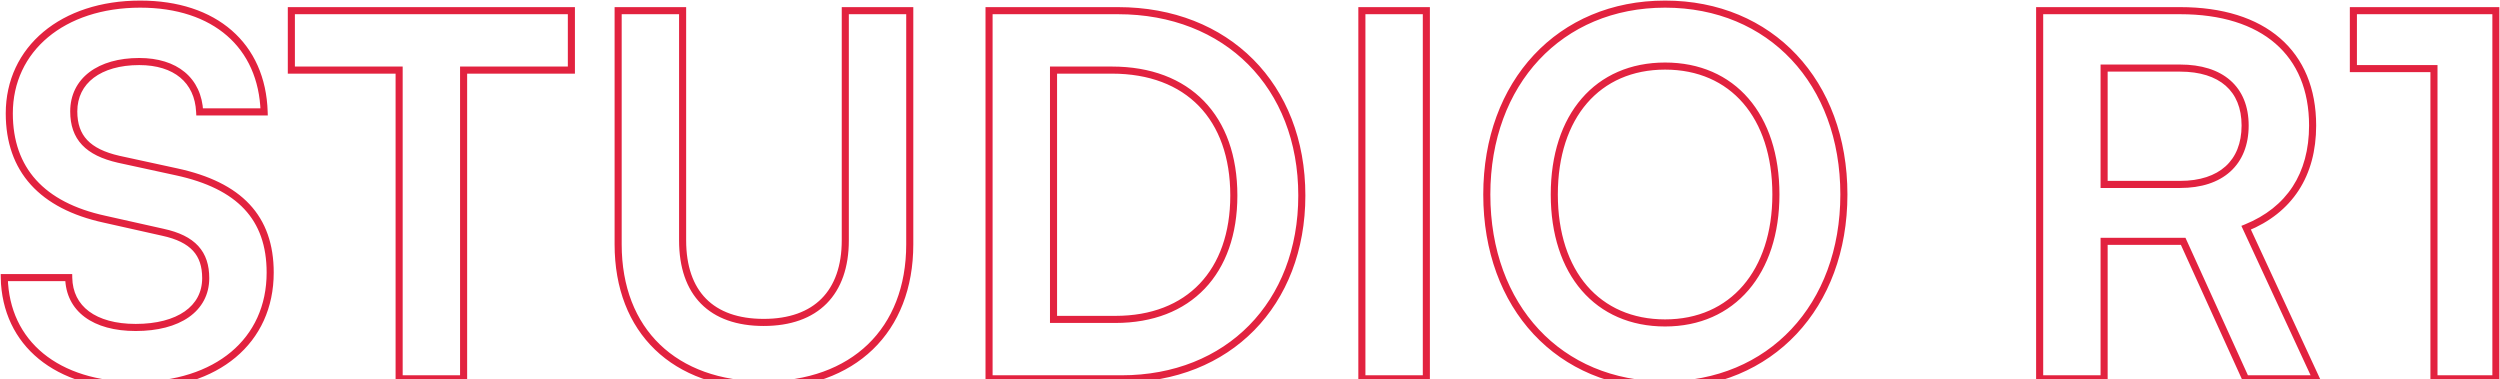 <svg width="1411" height="214" viewBox="0 0 1411 214" fill="none" xmlns="http://www.w3.org/2000/svg">
<mask id="path-1-outside-1_561_3241" maskUnits="userSpaceOnUse" x="0" y="-0.184" width="1411" height="220" fill="black">
<rect fill="white" y="-0.184" width="1411" height="220"/>
<path d="M5.243 64.01C5.243 27.625 35.374 2.326 79.151 2.326C121.221 2.326 147.942 25.635 149.079 63.158H112.694C111.841 45.249 99.049 34.731 78.582 34.731C56.125 34.731 41.628 45.533 41.628 62.873C41.628 77.655 49.587 85.899 66.927 89.878L99.618 96.985C135.15 104.66 152.49 122.853 152.49 153.837C152.49 192.497 122.358 217.512 76.592 217.512C32.248 217.512 3.253 193.918 2.4 156.68H38.785C39.07 174.304 53.283 184.822 76.592 184.822C100.755 184.822 116.105 174.304 116.105 156.964C116.105 143.035 108.998 134.792 91.942 131.096L58.968 123.705C23.72 116.03 5.243 95.848 5.243 64.01ZM164.438 39.564V6.021H322.488V39.564H261.656V213.816H225.27V39.564H164.438ZM348.88 137.919V6.021H385.265V135.644C385.265 165.492 401.468 181.979 431.031 181.979C460.594 181.979 477.082 165.208 477.082 135.644V6.021H513.467V137.919C513.467 186.527 481.63 217.228 431.031 217.228C380.717 217.228 348.88 186.812 348.88 137.919ZM632.984 213.816H558.223V6.021H630.994C692.394 6.021 734.749 48.376 734.749 110.345C734.749 171.461 693.247 213.816 632.984 213.816ZM627.583 39.564H594.608V180.274H629.572C671.075 180.274 696.374 153.553 696.374 110.345C696.374 66.284 670.506 39.564 627.583 39.564ZM805.029 6.021V213.816H768.643V6.021H805.029ZM1040.69 109.777C1040.69 172.883 999.191 217.228 939.496 217.228C880.085 217.228 839.151 173.167 839.151 109.777C839.151 46.67 880.369 2.326 939.78 2.326C999.191 2.326 1040.69 46.386 1040.69 109.777ZM1002.32 109.777C1002.32 65.432 977.871 37.29 939.78 37.29C901.689 37.29 877.242 65.432 877.242 109.777C877.242 154.121 901.689 182.263 939.78 182.263C977.871 182.263 1002.32 153.553 1002.32 109.777ZM1187.56 213.816H1151.18V6.021H1230.48C1277.67 6.021 1305.24 29.899 1305.24 70.833C1305.24 98.69 1292.17 118.589 1267.72 128.538L1307.23 213.816H1267.44L1232.19 136.213H1187.56V213.816ZM1187.56 38.427V104.091H1230.48C1253.51 104.091 1267.15 91.868 1267.15 70.833C1267.15 50.082 1253.51 38.427 1230.48 38.427H1187.56ZM1373.73 38.711H1328.25V6.021H1408.69V213.816H1373.73V38.711Z"/>
</mask>
<path d="M149.079 63.158V65.158H151.141L151.078 63.097L149.079 63.158ZM112.694 63.158L110.696 63.253L110.787 65.158H112.694V63.158ZM66.927 89.878L66.48 91.828L66.491 91.83L66.502 91.833L66.927 89.878ZM99.618 96.985L99.193 98.939L99.195 98.94L99.618 96.985ZM2.4 156.68V154.68H0.354L0.4 156.726L2.4 156.68ZM38.785 156.68L40.785 156.648L40.754 154.68H38.785V156.68ZM91.942 131.096L91.505 133.048L91.512 133.049L91.519 133.051L91.942 131.096ZM58.968 123.705L59.406 121.754L59.394 121.751L58.968 123.705ZM5.243 64.01H7.243C7.243 46.413 14.511 31.553 27.063 21.058C39.642 10.541 57.637 4.326 79.151 4.326V2.326V0.326C56.888 0.326 37.928 6.76 24.498 17.989C11.04 29.24 3.243 45.222 3.243 64.01H5.243ZM79.151 2.326V4.326C99.826 4.326 116.518 10.051 128.152 20.179C139.762 30.287 146.526 44.944 147.08 63.218L149.079 63.158L151.078 63.097C150.495 43.849 143.33 28.09 130.778 17.162C118.25 6.255 100.546 0.326 79.151 0.326V2.326ZM149.079 63.158V61.158H112.694V63.158V65.158H149.079V63.158ZM112.694 63.158L114.691 63.062C114.242 53.623 110.621 45.962 104.271 40.69C97.954 35.446 89.142 32.731 78.582 32.731V34.731V36.731C88.489 36.731 96.306 39.276 101.715 43.768C107.091 48.231 110.293 54.784 110.696 63.253L112.694 63.158ZM78.582 34.731V32.731C67.06 32.731 57.354 35.5 50.477 40.705C43.543 45.954 39.628 53.581 39.628 62.873H41.628H43.628C43.628 54.826 46.962 48.382 52.891 43.895C58.877 39.364 67.648 36.731 78.582 36.731V34.731ZM41.628 62.873H39.628C39.628 70.647 41.734 76.938 46.321 81.799C50.858 86.608 57.615 89.793 66.48 91.828L66.927 89.878L67.375 87.929C58.899 85.984 53.007 83.057 49.23 79.054C45.502 75.103 43.628 69.882 43.628 62.873H41.628ZM66.927 89.878L66.502 91.833L99.193 98.939L99.618 96.985L100.042 95.031L67.352 87.924L66.927 89.878ZM99.618 96.985L99.195 98.94C116.734 102.728 129.519 109.059 137.918 118.036C146.279 126.973 150.49 138.741 150.49 153.837H152.49H154.49C154.49 137.948 150.031 125.128 140.839 115.304C131.685 105.52 118.034 98.917 100.04 95.03L99.618 96.985ZM152.49 153.837H150.49C150.49 172.605 143.197 187.951 130.42 198.638C117.609 209.354 99.126 215.512 76.592 215.512V217.512V219.512C99.825 219.512 119.291 213.162 132.987 201.706C146.717 190.221 154.49 173.729 154.49 153.837H152.49ZM76.592 217.512V215.512C54.759 215.512 36.91 209.704 24.453 199.512C12.032 189.349 4.813 174.703 4.399 156.634L2.4 156.68L0.4 156.726C0.839 175.895 8.545 191.664 21.92 202.608C35.26 213.523 54.081 219.512 76.592 219.512V217.512ZM2.4 156.68V158.68H38.785V156.68V154.68H2.4V156.68ZM38.785 156.68L36.786 156.712C36.937 166.118 40.839 173.746 47.861 178.965C54.818 184.135 64.668 186.822 76.592 186.822V184.822V182.822C65.207 182.822 56.296 180.249 50.247 175.755C44.265 171.309 40.918 164.866 40.785 156.648L38.785 156.68ZM76.592 184.822V186.822C88.93 186.822 99.255 184.141 106.556 179.034C113.93 173.876 118.105 166.309 118.105 156.964H116.105H114.105C114.105 164.959 110.604 171.321 104.263 175.757C97.848 180.243 88.417 182.822 76.592 182.822V184.822ZM116.105 156.964H118.105C118.105 149.646 116.228 143.569 111.894 138.841C107.598 134.155 101.108 131.036 92.366 129.142L91.942 131.096L91.519 133.051C99.833 134.852 105.424 137.702 108.945 141.544C112.428 145.344 114.105 150.353 114.105 156.964H116.105ZM91.942 131.096L92.38 129.145L59.406 121.754L58.968 123.705L58.531 125.657L91.505 133.048L91.942 131.096ZM58.968 123.705L59.394 121.751C42.04 117.973 29.035 111.163 20.371 101.578C11.732 92.02 7.243 79.52 7.243 64.01H5.243H3.243C3.243 80.338 7.992 93.848 17.404 104.26C26.79 114.644 40.647 121.763 58.542 125.66L58.968 123.705ZM164.438 39.564H162.438V41.564H164.438V39.564ZM164.438 6.021V4.021H162.438V6.021H164.438ZM322.488 6.021H324.488V4.021H322.488V6.021ZM322.488 39.564V41.564H324.488V39.564H322.488ZM261.656 39.564V37.564H259.656V39.564H261.656ZM261.656 213.816V215.816H263.656V213.816H261.656ZM225.27 213.816H223.27V215.816H225.27V213.816ZM225.27 39.564H227.27V37.564H225.27V39.564ZM164.438 39.564H166.438V6.021H164.438H162.438V39.564H164.438ZM164.438 6.021V8.021H322.488V6.021V4.021H164.438V6.021ZM322.488 6.021H320.488V39.564H322.488H324.488V6.021H322.488ZM322.488 39.564V37.564H261.656V39.564V41.564H322.488V39.564ZM261.656 39.564H259.656V213.816H261.656H263.656V39.564H261.656ZM261.656 213.816V211.816H225.27V213.816V215.816H261.656V213.816ZM225.27 213.816H227.27V39.564H225.27H223.27V213.816H225.27ZM225.27 39.564V37.564H164.438V39.564V41.564H225.27V39.564ZM348.88 6.021V4.021H346.88V6.021H348.88ZM385.265 6.021H387.265V4.021H385.265V6.021ZM477.082 6.021V4.021H475.082V6.021H477.082ZM513.467 6.021H515.467V4.021H513.467V6.021ZM348.88 137.919H350.88V6.021H348.88H346.88V137.919H348.88ZM348.88 6.021V8.021H385.265V6.021V4.021H348.88V6.021ZM385.265 6.021H383.265V135.644H385.265H387.265V6.021H385.265ZM385.265 135.644H383.265C383.265 150.918 387.415 163.073 395.638 171.409C403.865 179.749 415.885 183.979 431.031 183.979V181.979V179.979C416.614 179.979 405.751 175.965 398.486 168.6C391.216 161.231 387.265 150.218 387.265 135.644H385.265ZM431.031 181.979V183.979C446.186 183.979 458.271 179.674 466.563 171.306C474.853 162.941 479.082 150.789 479.082 135.644H477.082H475.082C475.082 150.063 471.067 161.079 463.722 168.49C456.38 175.899 445.44 179.979 431.031 179.979V181.979ZM477.082 135.644H479.082V6.021H477.082H475.082V135.644H477.082ZM477.082 6.021V8.021H513.467V6.021V4.021H477.082V6.021ZM513.467 6.021H511.467V137.919H513.467H515.467V6.021H513.467ZM513.467 137.919H511.467C511.467 161.774 503.666 181.047 489.837 194.36C475.999 207.682 455.926 215.228 431.031 215.228V217.228V219.228C456.735 219.228 477.88 211.423 492.611 197.242C507.35 183.053 515.467 162.672 515.467 137.919H513.467ZM431.031 217.228V215.228C406.276 215.228 386.275 207.751 372.474 194.467C358.683 181.191 350.88 161.919 350.88 137.919H348.88H346.88C346.88 162.811 354.995 183.194 369.7 197.349C384.397 211.496 405.472 219.228 431.031 219.228V217.228ZM558.223 213.816H556.223V215.816H558.223V213.816ZM558.223 6.021V4.021H556.223V6.021H558.223ZM594.608 39.564V37.564H592.608V39.564H594.608ZM594.608 180.274H592.608V182.274H594.608V180.274ZM632.984 213.816V211.816H558.223V213.816V215.816H632.984V213.816ZM558.223 213.816H560.223V6.021H558.223H556.223V213.816H558.223ZM558.223 6.021V8.021H630.994V6.021V4.021H558.223V6.021ZM630.994 6.021V8.021C661.222 8.021 686.632 18.438 704.48 36.356C722.328 54.274 732.749 79.827 732.749 110.345H734.749H736.749C736.749 78.894 725.993 52.285 707.314 33.533C688.634 14.781 662.166 4.021 630.994 4.021V6.021ZM734.749 110.345H732.749C732.749 140.441 722.538 165.786 705.039 183.598C687.542 201.407 662.632 211.816 632.984 211.816V213.816V215.816C663.599 215.816 689.572 205.048 707.892 186.401C726.209 167.756 736.749 141.365 736.749 110.345H734.749ZM627.583 39.564V37.564H594.608V39.564V41.564H627.583V39.564ZM594.608 39.564H592.608V180.274H594.608H596.608V39.564H594.608ZM594.608 180.274V182.274H629.573V180.274V178.274H594.608V180.274ZM629.573 180.274V182.274C650.765 182.274 668.027 175.44 679.984 162.892C691.931 150.356 698.374 132.335 698.374 110.345H696.374H694.374C694.374 131.563 688.168 148.506 677.089 160.133C666.021 171.747 649.882 178.274 629.573 178.274V180.274ZM696.374 110.345H698.374C698.374 87.926 691.787 69.684 679.51 57.039C667.225 44.385 649.466 37.564 627.583 37.564V39.564V41.564C648.622 41.564 665.259 48.103 676.64 59.825C688.027 71.555 694.374 88.703 694.374 110.345H696.374ZM805.029 6.021H807.029V4.021H805.029V6.021ZM805.029 213.816V215.816H807.029V213.816H805.029ZM768.643 213.816H766.643V215.816H768.643V213.816ZM768.643 6.021V4.021H766.643V6.021H768.643ZM805.029 6.021H803.029V213.816H805.029H807.029V6.021H805.029ZM805.029 213.816V211.816H768.643V213.816V215.816H805.029V213.816ZM768.643 213.816H770.643V6.021H768.643H766.643V213.816H768.643ZM768.643 6.021V8.021H805.029V6.021V4.021H768.643V6.021ZM1040.69 109.777H1038.69C1038.69 140.888 1028.47 167.24 1011.02 185.797C993.586 204.345 968.826 215.228 939.496 215.228V217.228V219.228C969.861 219.228 995.699 207.938 1013.94 188.537C1032.17 169.145 1042.69 141.772 1042.69 109.777H1040.69ZM939.496 217.228V215.228C910.308 215.228 885.764 204.417 868.507 185.91C851.24 167.391 841.151 141.039 841.151 109.777H839.151H837.151C837.151 141.904 847.529 169.278 865.582 188.637C883.644 208.008 909.272 219.228 939.496 219.228V217.228ZM839.151 109.777H841.151C841.151 78.662 851.307 52.308 868.648 33.752C885.978 15.206 910.595 4.326 939.78 4.326V2.326V0.326C909.554 0.326 883.856 11.618 865.725 31.021C847.604 50.413 837.151 77.785 837.151 109.777H839.151ZM939.78 2.326V4.326C968.969 4.326 993.658 15.138 1011.06 33.65C1028.47 52.17 1038.69 78.522 1038.69 109.777H1040.69H1042.69C1042.69 77.641 1032.17 50.267 1013.97 30.91C995.769 11.544 970.002 0.326 939.78 0.326V2.326ZM1002.32 109.777H1004.32C1004.32 87.25 998.106 68.623 986.846 55.596C975.559 42.538 959.352 35.29 939.78 35.29V37.29V39.29C958.299 39.29 973.361 46.112 983.82 58.212C994.305 70.342 1000.32 87.959 1000.32 109.777H1002.32ZM939.78 37.29V35.29C920.208 35.29 904.001 42.538 892.714 55.596C881.453 68.623 875.242 87.25 875.242 109.777H877.242H879.242C879.242 87.959 885.255 70.342 895.74 58.212C906.199 46.112 921.261 39.29 939.78 39.29V37.29ZM877.242 109.777H875.242C875.242 132.303 881.453 150.93 892.714 163.957C904.001 177.015 920.208 184.263 939.78 184.263V182.263V180.263C921.261 180.263 906.199 173.441 895.74 161.341C885.255 149.211 879.242 131.595 879.242 109.777H877.242ZM939.78 182.263V184.263C959.364 184.263 975.569 176.864 986.849 163.74C998.104 150.647 1004.32 132.025 1004.32 109.777H1002.32H1000.32C1000.32 131.305 994.308 148.926 983.816 161.132C973.351 173.308 958.286 180.263 939.78 180.263V182.263ZM1187.56 213.816V215.816H1189.56V213.816H1187.56ZM1151.18 213.816H1149.18V215.816H1151.18V213.816ZM1151.18 6.021V4.021H1149.18V6.021H1151.18ZM1267.72 128.538L1266.97 126.685L1265.03 127.476L1265.91 129.379L1267.72 128.538ZM1307.23 213.816V215.816H1310.37L1309.05 212.976L1307.23 213.816ZM1267.44 213.816L1265.62 214.644L1266.15 215.816H1267.44V213.816ZM1232.19 136.213L1234.01 135.386L1233.48 134.213H1232.19V136.213ZM1187.56 136.213V134.213H1185.56V136.213H1187.56ZM1187.56 38.427V36.427H1185.56V38.427H1187.56ZM1187.56 104.091H1185.56V106.091H1187.56V104.091ZM1187.56 213.816V211.816H1151.18V213.816V215.816H1187.56V213.816ZM1151.18 213.816H1153.18V6.021H1151.18H1149.18V213.816H1151.18ZM1151.18 6.021V8.021H1230.48V6.021V4.021H1151.18V6.021ZM1230.48 6.021V8.021C1253.76 8.021 1271.93 13.911 1284.25 24.588C1296.53 35.231 1303.24 50.841 1303.24 70.833H1305.24H1307.24C1307.24 49.891 1300.17 33.095 1286.87 21.565C1273.61 10.07 1254.39 4.021 1230.48 4.021V6.021ZM1305.24 70.833H1303.24C1303.24 84.445 1300.05 95.988 1293.98 105.309C1287.9 114.624 1278.87 121.844 1266.97 126.685L1267.72 128.538L1268.48 130.39C1281.03 125.283 1290.75 117.578 1297.33 107.493C1303.9 97.413 1307.24 85.079 1307.24 70.833H1305.24ZM1267.72 128.538L1265.91 129.379L1305.42 214.657L1307.23 213.816L1309.05 212.976L1269.54 127.697L1267.72 128.538ZM1307.23 213.816V211.816H1267.44V213.816V215.816H1307.23V213.816ZM1267.44 213.816L1269.26 212.989L1234.01 135.386L1232.19 136.213L1230.37 137.04L1265.62 214.644L1267.44 213.816ZM1232.19 136.213V134.213H1187.56V136.213V138.213H1232.19V136.213ZM1187.56 136.213H1185.56V213.816H1187.56H1189.56V136.213H1187.56ZM1187.56 38.427H1185.56V104.091H1187.56H1189.56V38.427H1187.56ZM1187.56 104.091V106.091H1230.48V104.091V102.091H1187.56V104.091ZM1230.48 104.091V106.091C1242.33 106.091 1252.04 102.944 1258.79 96.834C1265.58 90.698 1269.15 81.8 1269.15 70.833H1267.15H1265.15C1265.15 80.9 1261.9 88.632 1256.11 93.867C1250.29 99.127 1241.66 102.091 1230.48 102.091V104.091ZM1267.15 70.833H1269.15C1269.15 59.996 1265.57 51.301 1258.77 45.343C1252.01 39.42 1242.31 36.427 1230.48 36.427V38.427V40.427C1241.68 40.427 1250.32 43.261 1256.14 48.353C1261.91 53.411 1265.15 60.918 1265.15 70.833H1267.15ZM1230.48 38.427V36.427H1187.56V38.427V40.427H1230.48V38.427ZM1373.73 38.711H1375.73V36.711H1373.73V38.711ZM1328.25 38.711H1326.25V40.711H1328.25V38.711ZM1328.25 6.021V4.021H1326.25V6.021H1328.25ZM1408.69 6.021H1410.69V4.021H1408.69V6.021ZM1408.69 213.816V215.816H1410.69V213.816H1408.69ZM1373.73 213.816H1371.73V215.816H1373.73V213.816ZM1373.73 38.711V36.711H1328.25V38.711V40.711H1373.73V38.711ZM1328.25 38.711H1330.25V6.021H1328.25H1326.25V38.711H1328.25ZM1328.25 6.021V8.021H1408.69V6.021V4.021H1328.25V6.021ZM1408.69 6.021H1406.69V213.816H1408.69H1410.69V6.021H1408.69ZM1408.69 213.816V211.816H1373.73V213.816V215.816H1408.69V213.816ZM1373.73 213.816H1375.73V38.711H1373.73H1371.73V213.816H1373.73Z" fill="#E2223F" mask="url(#path-1-outside-1_561_3241)"/>
</svg>
